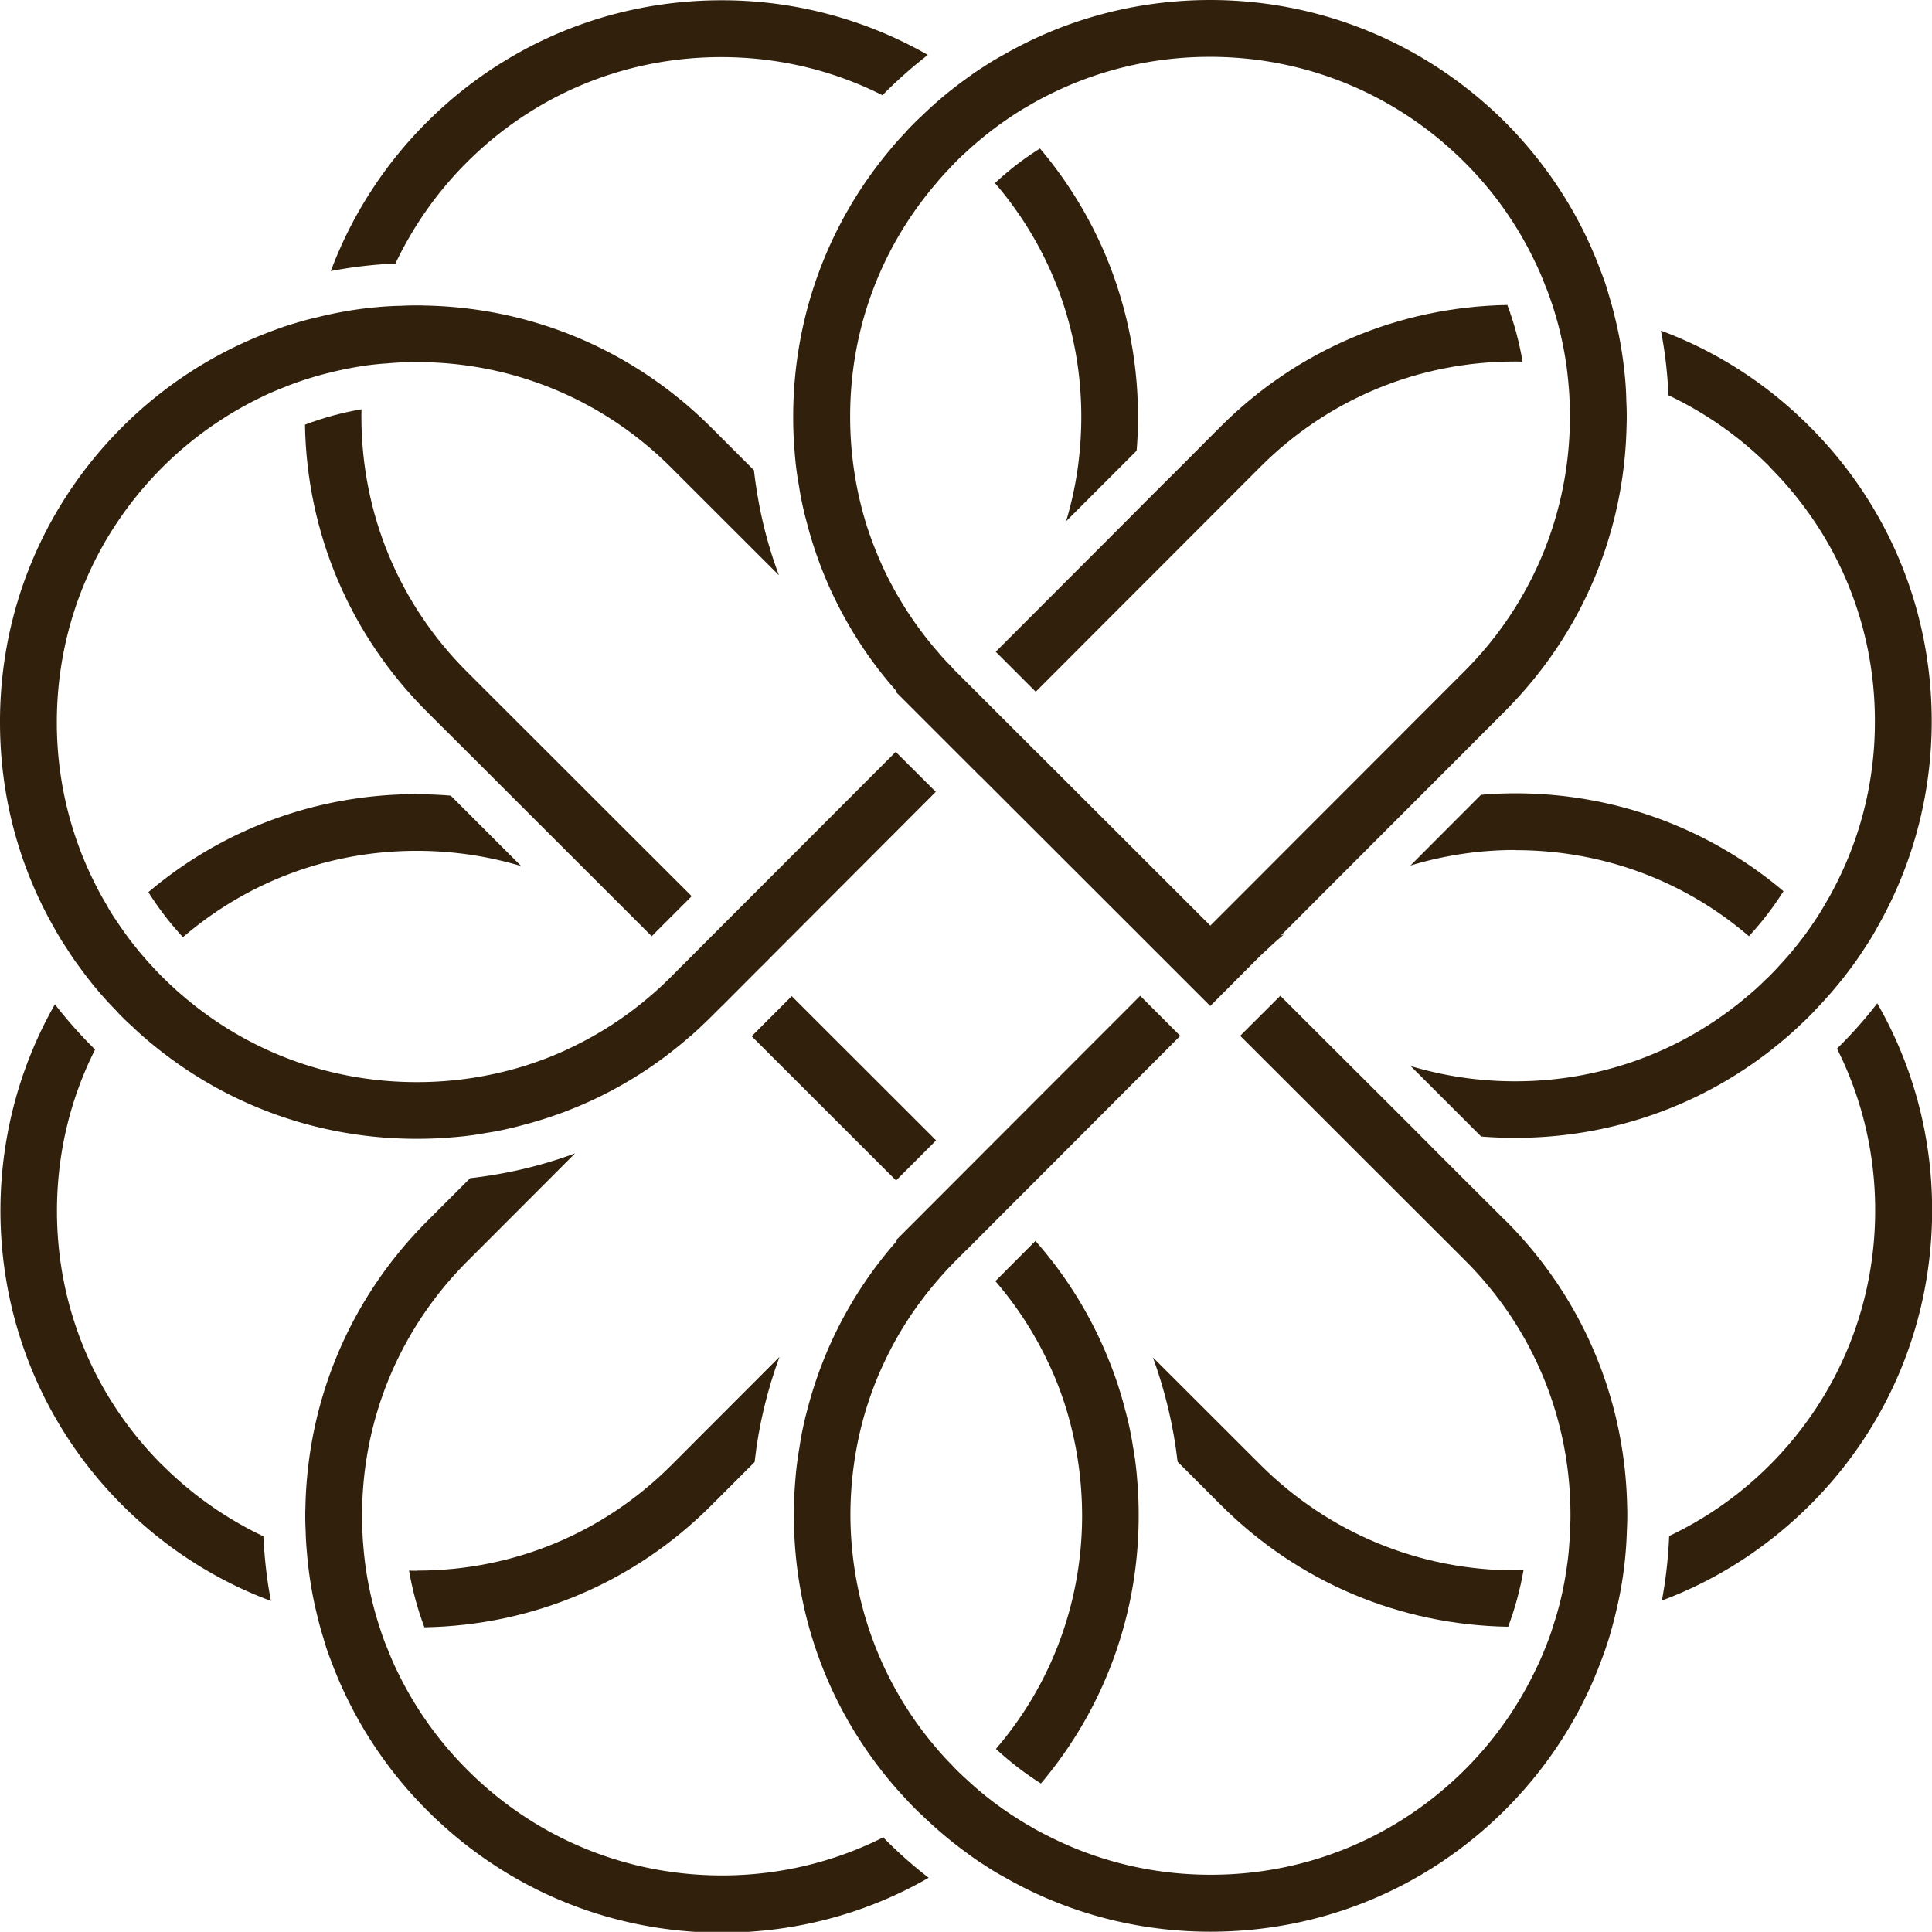 <?xml version="1.0" encoding="UTF-8"?>
<svg data-bbox="0 0 140.77 140.81" viewBox="0 0 140.76 140.75" xmlns="http://www.w3.org/2000/svg" data-type="color">
    <g>
        <path d="M11.84 106.76c-4.96-4.95-7.69-11.53-7.69-18.53 0-4.16.96-8.16 2.78-11.77-.07-.06-.13-.12-.21-.2A33 33 0 0 1 4 73.17c-6.6 11.59-4.97 26.63 4.92 36.5 3.13 3.12 6.8 5.47 10.82 6.97-.3-1.54-.47-3.12-.55-4.71a26.4 26.4 0 0 1-7.35-5.18Z" fill="#30200c" data-color="1"/>
        <path d="M30.39 114.44h-.02c-.19 0-.38 0-.57-.01.25 1.42.62 2.8 1.12 4.13 7.91-.14 15.32-3.28 20.92-8.9l3.14-3.14c.29-2.64.91-5.2 1.81-7.66l-7.87 7.88c-4.95 4.96-11.53 7.69-18.53 7.69Z" fill="#30200c" data-color="1"/>
        <path d="M30.37 57.86h-.02c-7.23 0-14.08 2.52-19.54 7.14a22 22 0 0 0 2.52 3.28c4.74-4.07 10.71-6.29 17.03-6.29h.01c2.61 0 5.16.38 7.6 1.11l-5.13-5.13c-.81-.07-1.64-.1-2.47-.1Z" fill="#30200c" data-color="1"/>
        <path d="M110.41 61.94c6.31 0 12.27 2.2 17.01 6.27a22.5 22.5 0 0 0 2.52-3.28c-5.46-4.61-12.31-7.13-19.53-7.13h-.02c-.83 0-1.67.04-2.49.11l-5.14 5.15a26.3 26.3 0 0 1 7.63-1.13h.02Z" fill="#30200c" data-color="1"/>
        <path d="M136.77 73.1c-.83 1.08-1.74 2.11-2.73 3.1l-.2.2c1.81 3.6 2.78 7.6 2.78 11.76.01 7-2.72 13.6-7.66 18.56a26.3 26.3 0 0 1-7.35 5.19 33 33 0 0 1-.53 4.7c4.02-1.5 7.69-3.87 10.81-6.98 5.73-5.73 8.88-13.36 8.88-21.47 0-5.37-1.39-10.51-3.99-15.05Z" fill="#30200c" data-color="1"/>
        <path d="m85.81 106.51 3.14 3.14c5.61 5.61 13.03 8.74 20.93 8.87.5-1.33.87-2.71 1.12-4.12-.2.01-.39.01-.59.01h-.01c-7 0-13.59-2.73-18.55-7.67L84 98.9c.89 2.45 1.5 5 1.8 7.62Z" fill="#30200c" data-color="1"/>
        <path d="M33.99 11.85c4.95-4.96 11.53-7.69 18.55-7.69h.01c4.15 0 8.15.96 11.75 2.78.06-.07.12-.13.2-.21.98-.98 2.02-1.89 3.1-2.73A30.2 30.2 0 0 0 52.55.02h-.02c-8.1.01-15.73 3.17-21.46 8.91a30.4 30.4 0 0 0-6.97 10.82c1.54-.3 3.12-.48 4.71-.55 1.28-2.69 3.01-5.18 5.18-7.35" fill="#30200c" data-color="1"/>
        <path d="m77.67 37.98 5.14-5.14c.07-.82.1-1.65.1-2.48 0-4.05-.8-7.98-2.3-11.62a30.3 30.3 0 0 0-4.84-7.92c-1.16.72-2.25 1.56-3.28 2.52 4.07 4.73 6.29 10.71 6.29 17.02 0 2.62-.37 5.18-1.11 7.62" fill="#30200c" data-color="1"/>
        <path d="M47.47 68.21h.01l2.86-2.86.05-.06-5.49-5.48-3.02-3.02-7.86-7.85c-4.96-4.95-7.68-11.54-7.69-18.54 0-.2 0-.38.01-.58-1.42.24-2.8.62-4.12 1.12.13 7.91 3.29 15.33 8.89 20.92L34.26 55l3.85 3.85 9.38 9.37Z" fill="#30200c" data-color="1"/>
        <path fill="#30200c" d="m57.682 72.576 10.52 10.51-2.918 2.921-10.52-10.509z" data-color="1"/>
        <path d="M64.38 133.85c-3.6 1.82-7.61 2.79-11.77 2.79h-.01c-7 0-13.59-2.73-18.53-7.67a26.2 26.2 0 0 1-5.19-7.34c-.25-.51-.47-1.05-.68-1.58-.22-.51-.4-1.05-.57-1.58a26 26 0 0 1-.99-4.28c-.07-.52-.13-1.05-.17-1.58-.05-.52-.07-1.05-.08-1.58-.01-.19-.01-.38-.01-.58-.01-7.01 2.72-13.6 7.67-18.56l7.85-7.86c-2.45.91-5.02 1.51-7.65 1.81l-3.13 3.13c-5.6 5.61-8.73 13.02-8.87 20.93-.01.17-.01.36-.01.55 0 .37.01.74.03 1.1.01.56.05 1.11.1 1.67.13 1.53.38 3.04.75 4.52.13.56.29 1.11.46 1.67.16.58.36 1.14.58 1.7a30.3 30.3 0 0 0 6.98 10.81c5.73 5.73 13.35 8.89 21.46 8.89h.02c5.36-.01 10.51-1.39 15.04-4a32 32 0 0 1-3.09-2.72c-.07-.07-.13-.13-.2-.21Z" fill="#30200c" data-color="1"/>
        <path d="M75.83 129.95c4.62-5.46 7.14-12.32 7.13-19.56 0-.83-.03-1.66-.1-2.48-.06-.83-.16-1.67-.31-2.48-.14-.94-.34-1.86-.59-2.77-.34-1.33-.78-2.63-1.31-3.9-1.25-3.02-3-5.84-5.21-8.35l-2.87 2.88-.05.05a26 26 0 0 1 3.83 5.89c.55 1.14 1 2.32 1.37 3.54.73 2.44 1.11 5 1.12 7.62 0 6.32-2.21 12.29-6.28 17.03 1.03.95 2.12 1.79 3.28 2.52Z" fill="#30200c" data-color="1"/>
        <path d="M128.91 34c4.96 4.95 7.69 11.53 7.69 18.53.01 4.16-.95 8.16-2.77 11.77-.24.48-.49.96-.77 1.42-.26.46-.53.91-.83 1.35a25 25 0 0 1-2.59 3.28c-.23.26-.46.49-.7.74-.12.12-.25.24-.37.35-.37.37-.75.72-1.15 1.05-4.74 4.07-10.71 6.29-17.02 6.29h-.02c-2.61 0-5.16-.38-7.6-1.11l5.13 5.13c.81.07 1.64.1 2.47.1h.02c7.24 0 14.09-2.52 19.55-7.14.4-.34.79-.68 1.17-1.05.25-.23.49-.46.74-.71.13-.13.26-.26.37-.39a31 31 0 0 0 2.76-3.27c.32-.44.63-.89.92-1.35.31-.46.6-.94.86-1.42 2.59-4.54 3.97-9.68 3.97-15.05-.01-8.11-3.17-15.73-8.91-21.46-3.12-3.12-6.8-5.48-10.82-6.97.3 1.54.48 3.12.55 4.71 2.69 1.28 5.18 3.01 7.35 5.18Z" fill="#30200c" data-color="1"/>
        <path d="m72.54 47.48 2.86 2.86.06.06 5.5-5.51 2.99-2.99 7.86-7.87c4.95-4.96 11.54-7.69 18.54-7.69h.01c.19 0 .38 0 .57.01-.24-1.42-.61-2.8-1.11-4.13-7.92.14-15.33 3.28-20.93 8.9l-3.13 3.14-1.84 1.83-2.01 2.02-9.38 9.39Z" fill="#30200c" data-color="1"/>
        <path d="M4.85 69.08c.28.45.59.91.92 1.35.82 1.14 1.74 2.24 2.76 3.27.11.13.24.27.37.39.25.25.49.48.75.71.38.37.77.71 1.16 1.04 5.47 4.62 12.31 7.13 19.54 7.13h.02c.83 0 1.66-.03 2.47-.1.83-.06 1.67-.16 2.48-.31.94-.14 1.86-.34 2.77-.59 4.51-1.17 8.69-3.38 12.25-6.52h.01c.39-.34.76-.69 1.13-1.05.12-.11.24-.23.35-.34l.74-.74h.01l2.91-2.92h.01l1.08-1.09 1.09-1.09 10.51-10.53-2.92-2.91L54.75 65.3l-2.18 2.18-2.91 2.92h-.01l-.74.75c-.11.11-.23.23-.35.34-.37.36-.75.71-1.14 1.04a26 26 0 0 1-5.89 3.83c-1.14.55-2.33 1-3.55 1.37-2.44.73-4.99 1.11-7.6 1.11h-.02c-6.32 0-12.28-2.21-17.02-6.27-.39-.33-.77-.67-1.14-1.03-.12-.12-.25-.24-.37-.36-.25-.25-.48-.49-.71-.74a25 25 0 0 1-2.58-3.27c-.31-.45-.59-.89-.84-1.36-.28-.46-.53-.93-.77-1.41-1.82-3.6-2.79-7.61-2.79-11.77 0-7 2.72-13.6 7.67-18.56 2.17-2.17 4.66-3.91 7.35-5.19.51-.25 1.05-.47 1.58-.68.51-.21 1.05-.4 1.58-.57 1.38-.44 2.81-.77 4.27-.99.52-.07 1.05-.13 1.58-.16.52-.05 1.05-.08 1.58-.09.2-.01.39-.01.59-.01h.01c7 0 13.58 2.73 18.53 7.67l7.87 7.86c-.92-2.45-1.52-5.02-1.82-7.65l-3.13-3.13c-5.62-5.6-13.02-8.74-20.93-8.87-.17-.01-.35-.01-.52-.01h-.02q-.555 0-1.11.03c-.56.01-1.11.04-1.66.09-1.53.13-3.03.39-4.5.76-.56.12-1.11.28-1.67.45-.58.17-1.14.37-1.71.59a30.3 30.3 0 0 0-10.81 6.98C3.15 36.88-.01 44.52 0 52.62c0 5.37 1.38 10.52 3.99 15.06.26.47.55.94.86 1.4" fill="#30200c" data-color="1"/>
        <path d="m109.66 88.91-3.15-3.14-1.83-1.83-2.01-2.02-9.39-9.37-2.87 2.86-.05.06 5.5 5.49 3 3 7.87 7.86c4.96 4.95 7.69 11.54 7.69 18.55 0 .2 0 .38-.01.58-.01.52-.03 1.05-.08 1.57-.03.53-.09 1.07-.17 1.6-.2 1.46-.52 2.88-.98 4.27-.16.53-.35 1.07-.56 1.58-.21.53-.43 1.06-.69 1.58-1.27 2.69-3 5.18-5.17 7.35-4.96 4.96-11.54 7.69-18.54 7.69h-.02c-4.15 0-8.15-.96-11.75-2.78-.48-.24-.95-.48-1.41-.76-.46-.26-.92-.55-1.36-.84-1.15-.76-2.24-1.61-3.27-2.58-.26-.23-.5-.46-.75-.71-.12-.12-.24-.25-.35-.37-.36-.36-.71-.74-1.04-1.13-4.07-4.73-6.29-10.72-6.31-17.03 0-2.62.38-5.18 1.11-7.62.37-1.21.82-2.4 1.37-3.55.99-2.11 2.27-4.08 3.82-5.88.34-.4.68-.78 1.04-1.15.11-.12.23-.24.34-.35l.74-.74h.01l2.91-2.92 1.09-1.09L75.48 86l10.51-10.53-2.92-2.92-10.51 10.52-5.85 5.86-.34.34-1.09 1.09.06.05a29.8 29.8 0 0 0-6.51 12.26c-.25.91-.44 1.82-.58 2.76-.14.81-.25 1.65-.31 2.49-.07.82-.1 1.65-.1 2.48 0 7.23 2.52 14.08 7.15 19.54.33.39.68.78 1.04 1.16.23.26.47.5.72.75.13.13.26.26.39.37q1.56 1.515 3.27 2.76c.44.33.88.64 1.35.93.46.31.93.59 1.41.85 4.53 2.6 9.67 3.98 15.03 3.98h.02c8.11-.01 15.73-3.17 21.47-8.91 3.12-3.13 5.47-6.81 6.96-10.82.22-.56.41-1.13.59-1.7.16-.56.32-1.12.45-1.69a28.3 28.3 0 0 0 .84-6.16c.02-.36.03-.73.03-1.1 0-.19 0-.36-.01-.55-.14-7.91-3.29-15.33-8.9-20.92Z" fill="#30200c" data-color="1"/>
        <path d="M66.67 8.91c-.25.25-.49.49-.71.75-.37.38-.72.77-1.04 1.16-4.62 5.47-7.13 12.32-7.13 19.56 0 .83.03 1.66.1 2.47.06.83.16 1.67.31 2.48.14.94.34 1.86.59 2.77a29.7 29.7 0 0 0 6.52 12.25l-.05.05 1.09 1.09.35.35 4.75 4.75h.01l1.09 1.09 10.52 10.51 5.1 5.1h.01l2.91-2.92.74-.74.18-.17c.06-.06.12-.11.19-.16.37-.37.75-.72 1.14-1.04s-.06-.06-.06-.06l9.38-9.39 3.85-3.85 3.13-3.14c5.6-5.61 8.74-13.02 8.87-20.93.01-.19.01-.36.01-.55q0-.555-.03-1.11c-.01-.56-.04-1.11-.09-1.66-.14-1.53-.39-3.04-.76-4.52-.13-.56-.29-1.11-.46-1.67-.16-.58-.36-1.14-.58-1.7-1.49-4.01-3.86-7.69-6.97-10.81C103.87 3.16 96.25 0 88.16 0h-.02c-5.36.01-10.5 1.39-15.04 4-.48.26-.96.55-1.42.85-.45.29-.91.6-1.35.93a28 28 0 0 0-3.26 2.75c-.13.11-.27.25-.4.38m2.57 3.29c.12-.12.24-.25.36-.37.24-.25.48-.48.74-.71a26 26 0 0 1 3.27-2.59c.44-.3.89-.58 1.36-.84.46-.28.93-.53 1.41-.77 3.6-1.81 7.6-2.78 11.76-2.78h.02c6.99 0 13.58 2.73 18.53 7.67a26 26 0 0 1 5.18 7.34c.25.51.48 1.05.68 1.58.22.51.4 1.05.58 1.58.45 1.39.78 2.82.99 4.28.07.52.13 1.05.17 1.58.05.52.07 1.05.08 1.58.01.19.01.38.01.58 0 7.01-2.73 13.6-7.67 18.56l-7.86 7.87-3 3-5.49 5.5-1.09 1.09-.35.35-.74.74L86 65.26 75.48 54.75h-.01l-1.08-1.09h-.01l-4.75-4.75c-.06-.05-.11-.11-.17-.17-.05-.06-.11-.12-.16-.19-.37-.36-.71-.74-1.04-1.13a26.4 26.4 0 0 1-3.84-5.89c-.53-1.15-1-2.33-1.37-3.55-.73-2.44-1.11-5-1.11-7.61-.01-6.32 2.2-12.28 6.28-17.03.32-.39.67-.77 1.03-1.14Z" fill="#30200c" data-color="1"/>
    </g>
</svg>
